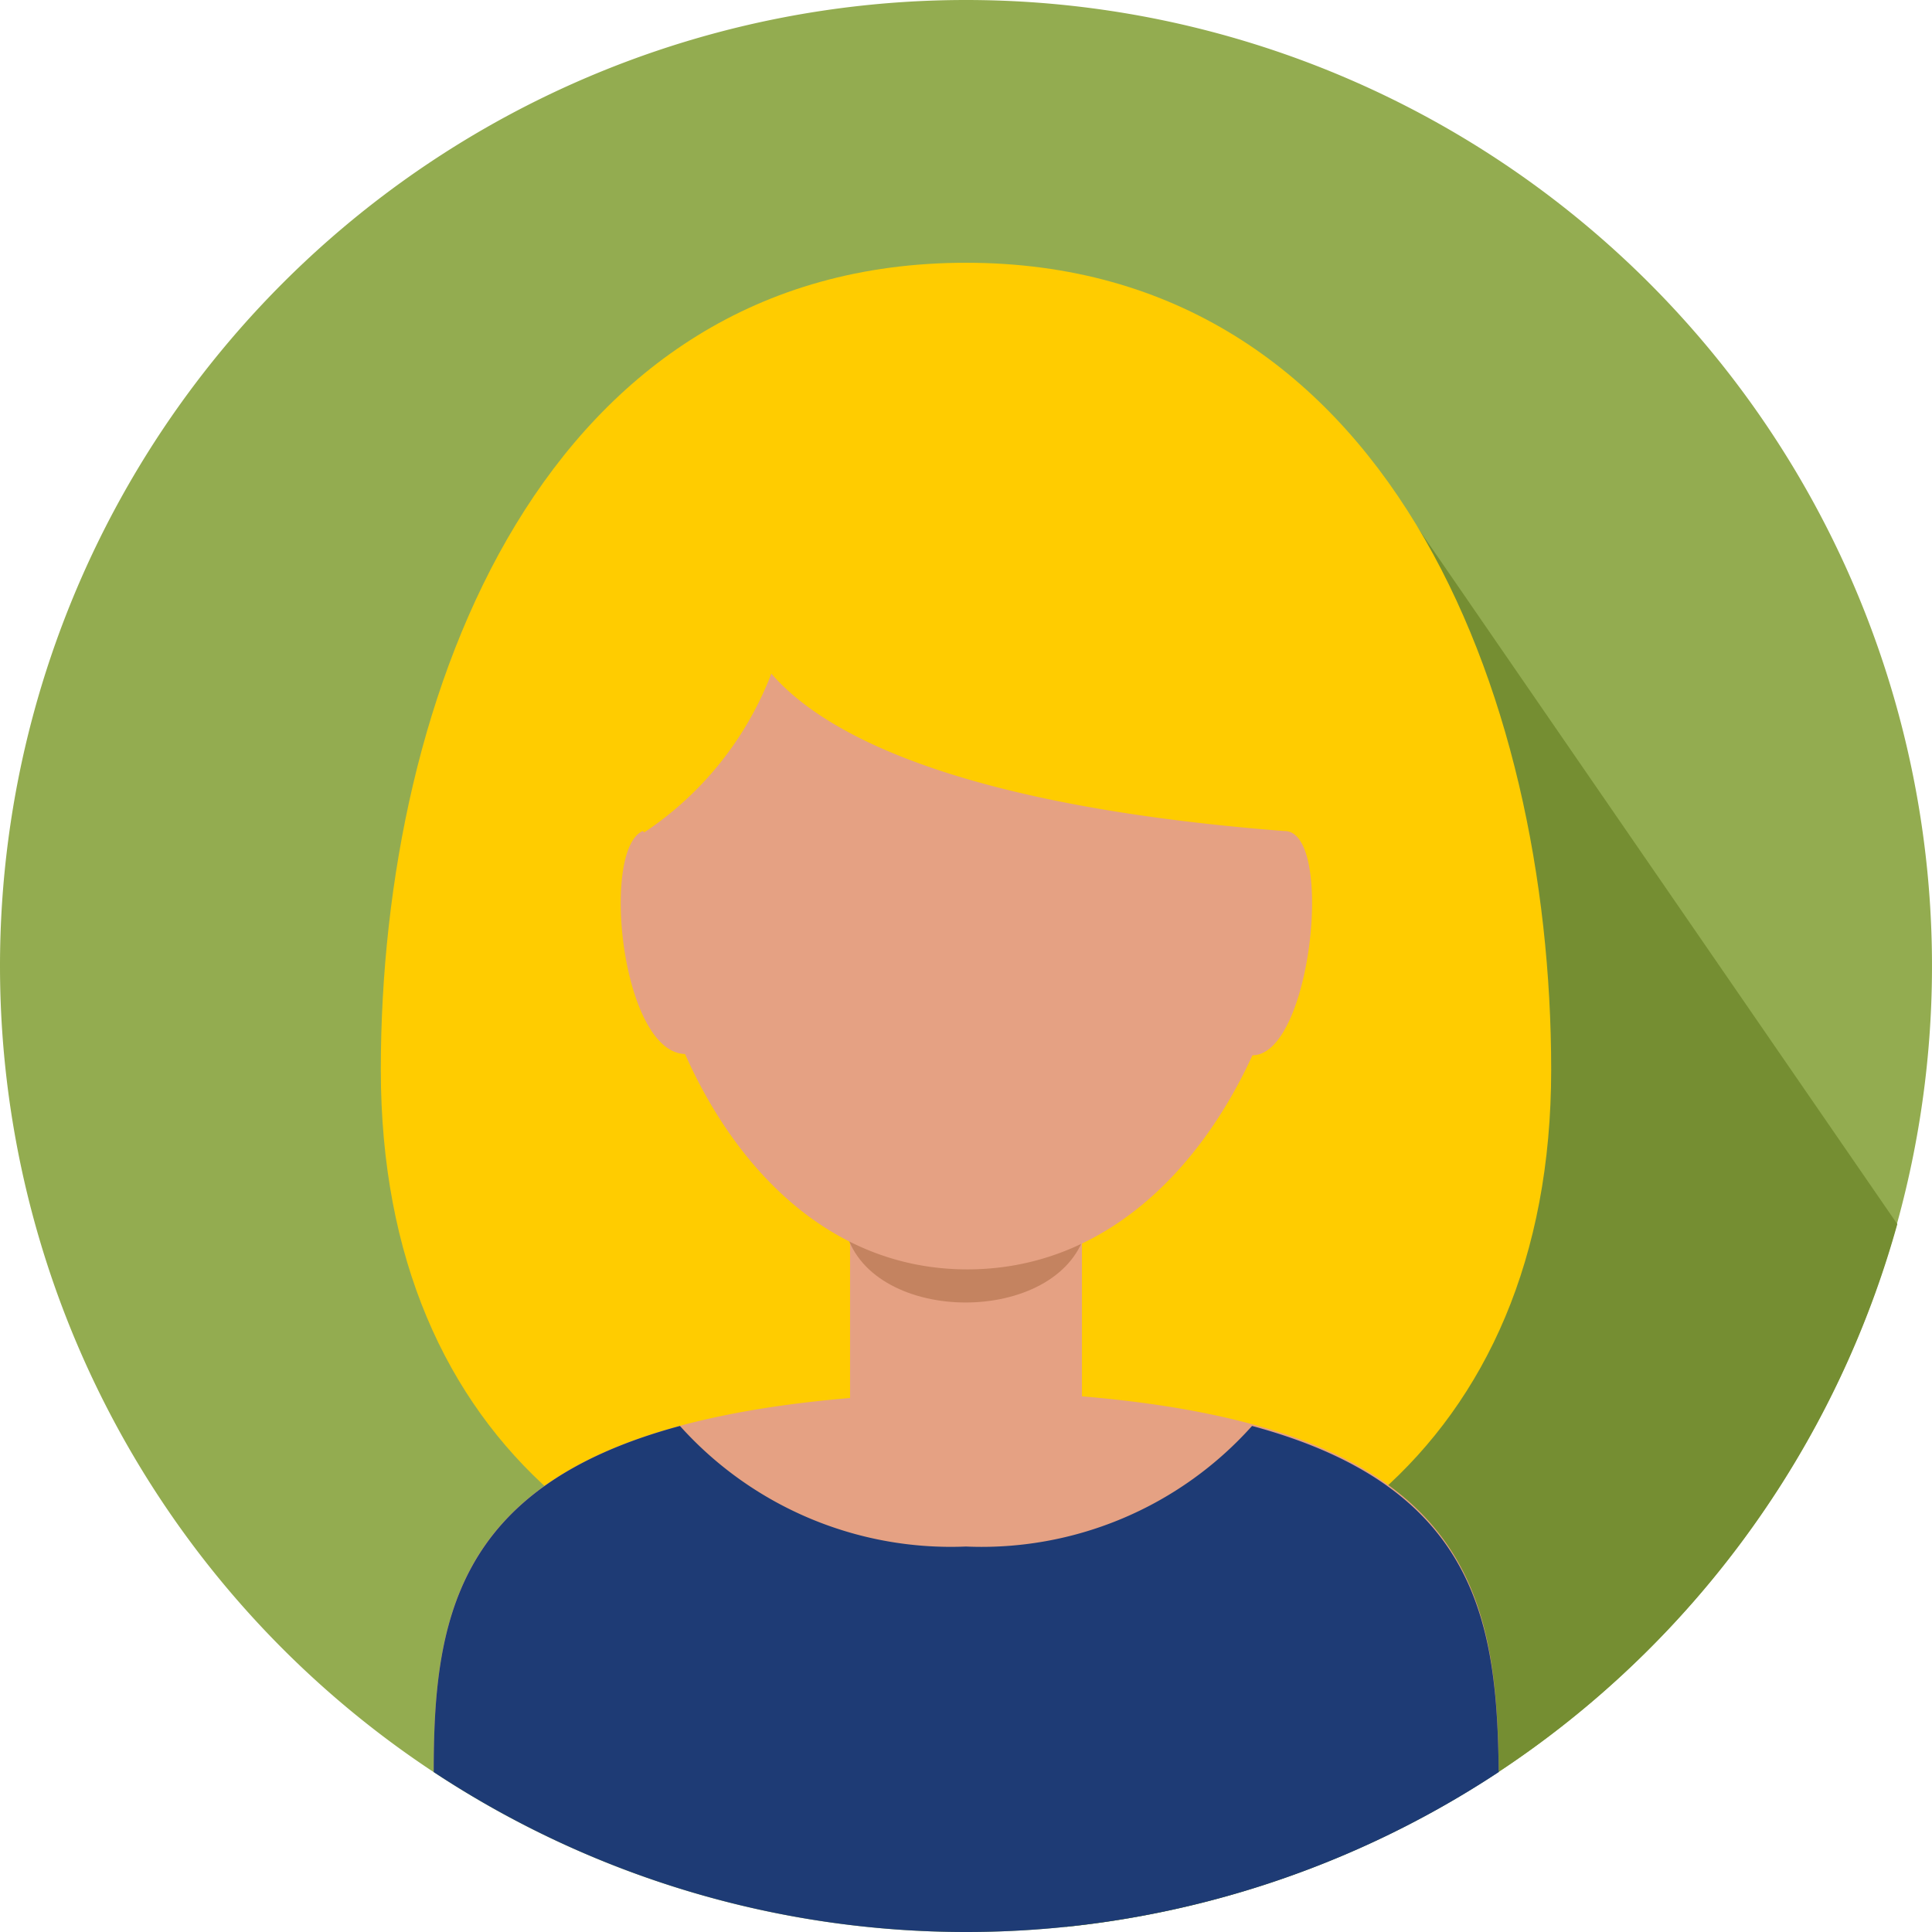 <svg xmlns="http://www.w3.org/2000/svg" viewBox="0 0 45.66 45.66"><defs><style>.cls-1{fill:#93ac50;}.cls-1,.cls-2,.cls-3,.cls-4,.cls-5,.cls-6{fill-rule:evenodd;}.cls-2{fill:#758e32;}.cls-3{fill:#fc0;}.cls-4{fill:#e5a183;}.cls-5{fill:#c48360;}.cls-6{fill:#1e3b75;}</style></defs><title>Asset 108</title><g id="Layer_2" data-name="Layer 2"><g id="Layer_2-2" data-name="Layer 2"><path class="cls-1" d="M22.83,0A22.83,22.83,0,1,1,0,22.83,22.83,22.83,0,0,1,22.83,0Z"/><path class="cls-2" d="M24.74,16.61l8.31-4.8L44.84,28.93A22.86,22.86,0,0,1,25.19,45.54l-.45-28.93Z"/><path class="cls-3" d="M22.83,6.21c9.93,0,13.83,10.14,13.83,19.07s-6.19,13.3-13.83,13.3S9,34.22,9,25.28,12.9,6.21,22.83,6.21Z"/><path class="cls-4" d="M10.25,41.88c0-4.25.69-8.07,9.84-8.84v-4.1h5.48V33c9.15.77,9.8,4.59,9.85,8.84a22.84,22.84,0,0,1-25.17,0Z"/><path class="cls-5" d="M25.66,29.14H20c.64,2.19,5,2.19,5.65,0Z"/><path class="cls-4" d="M15.19,19.64c-1,.44-.5,5.23,1,5.27C17.4,27.64,19.64,30,22.86,30s5.49-2.33,6.74-5.06c1.4,0,1.95-5.33.75-5.3-7.21-.56-10.72-2.1-12.12-3.72a7.91,7.91,0,0,1-3,3.75Z"/><path class="cls-6" d="M10.25,41.88c0-3.51.48-6.74,5.82-8.18a8.6,8.6,0,0,0,6.76,2.85,8.57,8.57,0,0,0,6.76-2.85c5.34,1.44,5.79,4.67,5.83,8.18a22.84,22.84,0,0,1-25.17,0Z"/></g></g></svg>